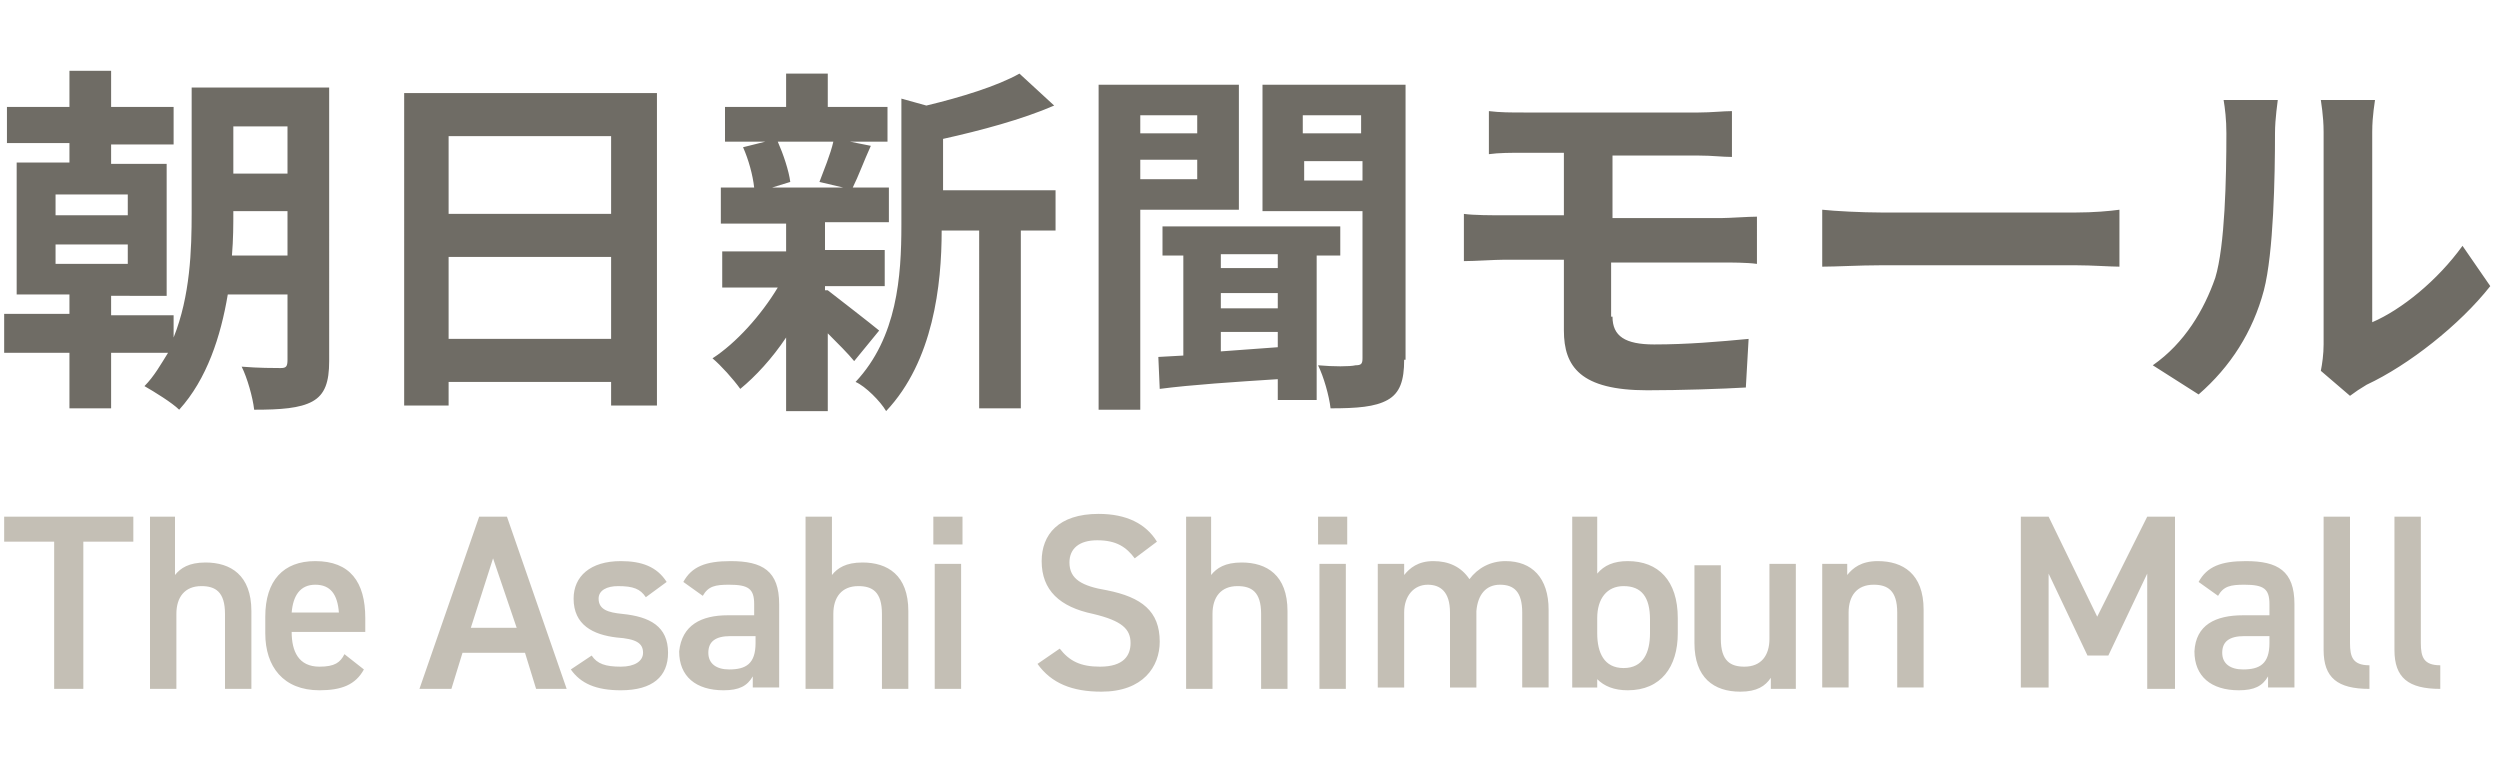 <svg version="1.1" id="working" xmlns="http://www.w3.org/2000/svg" x="0" y="0" viewBox="0 0 180 55" style="enable-background:new 0 0 180 55" xml:space="preserve"><style>.st0{fill:#6f6c65}.st1{fill:#c4bfb5}</style><path class="st0" d="M23.7 26c0 1.5-.3 2.4-1.2 2.9-.9.5-2.3.6-4.2.6-.1-.9-.5-2.3-.9-3.1 1.2.1 2.4.1 2.8.1.4 0 .5-.1.5-.6v-4.7h-4.3c-.5 3-1.5 6.1-3.5 8.3-.5-.5-1.8-1.3-2.5-1.7.7-.7 1.2-1.6 1.7-2.4H8v4H5v-4H.3v-2.8H5v-1.4H1.2v-9.5H5v-1.4H.5V7.7H5V5.1h3v2.6h4.5v2.7H8v1.4h4v9.5H8v1.4h4.5v1.6c1.2-3 1.3-6.3 1.3-9v-9h9.9V26zM4 15.5h5.2V14H4v1.5zM4 19h5.2v-1.4H4V19zm16.7-.6v-3.2h-3.9c0 1 0 2-.1 3.2h4zm-3.9-9.3v3.4h3.9V9.1h-3.9zM47.3 6.7v22.5H44v-1.7H32.3v1.7h-3.2V6.7h18.2zm-15 3.1v5.6H44V9.8H32.3zM44 24.4v-5.9H32.3v5.9H44zM59.6 20.9c.9.7 3.1 2.4 3.7 2.9L61.5 26c-.4-.5-1.2-1.3-1.9-2v5.6h-3v-5.3c-1 1.5-2.2 2.8-3.3 3.7-.5-.7-1.4-1.7-2-2.2 1.7-1.1 3.5-3.1 4.7-5.1h-4v-2.6h4.6v-2h-4.7v-2.6h2.4c-.1-.9-.4-2-.8-2.9l1.6-.4h-2.9V7.7h4.4V5.3h3v2.4h4.3v2.5h-2.7l1.5.3c-.5 1.1-.9 2.2-1.3 3H64V16h-4.6v2h4.3v2.6h-4.3v.3zM56 10.2c.4.9.8 2.1.9 2.9l-1.3.4h5.1l-1.7-.4c.3-.8.8-2 1-2.9h-4zm20 6.4h-2.5v12.8h-3V16.6h-2.7c0 3.9-.6 9.4-4 13-.4-.7-1.5-1.8-2.2-2.1 3-3.2 3.3-7.6 3.3-11.3V7.1l1.8.5c2.5-.6 5.1-1.4 6.7-2.3l2.5 2.3c-2.3 1-5.3 1.8-8 2.4v3.7H76v2.9zM82.1 15.1v14.4h-3V6.1h10.1v9h-7.1zm0-6.8v1.3h4.1V8.3h-4.1zm4.1 4.6v-1.4h-4.1v1.4h4.1zm8.6 5.4v10.5H92v-1.5c-3.1.2-6.2.4-8.5.7l-.1-2.3 1.8-.1v-7.2h-1.5v-2.1h12.8v2.1h-1.7zm-2.8 0h-4.1v1H92v-1zm0 2.8h-4.1v1.1H92v-1.1zm-4.1 4.2c1.3-.1 2.7-.2 4.1-.3v-1.1h-4.1v1.4zm13.2.6c0 1.5-.3 2.4-1.2 2.9-.9.5-2.2.6-4.1.6-.1-.9-.5-2.3-.9-3.1 1.1.1 2.3.1 2.7 0 .4 0 .5-.1.5-.5V15.2h-7.2V6.1h10.3v19.8zM93.8 8.3v1.3H98V8.3h-4.2zm4.3 4.7v-1.4h-4.2V13h4.2zM116.1 22.8c0 1.4.9 2 3 2 2.4 0 4.7-.2 6.8-.4l-.2 3.5c-1.7.1-4.7.2-7.1.2-4.8 0-6-1.7-6-4.3v-5.1h-4.3c-.7 0-2.1.1-2.9.1v-3.4c.7.1 2 .1 2.9.1h4.3V11h-2.9c-.9 0-1.8 0-2.5.1V8c.8.1 1.6.1 2.5.1h12.6c.9 0 1.8-.1 2.4-.1v3.3c-.7 0-1.4-.1-2.4-.1h-6.2v4.5h7.9c.5 0 1.9-.1 2.5-.1V19c-.7-.1-1.9-.1-2.5-.1h-8v3.9zM131.2 15.1c.9.1 2.9.2 4.2.2h14.1c1.2 0 2.4-.1 3.1-.2v4.1c-.6 0-2-.1-3.1-.1h-14.1c-1.5 0-3.2.1-4.2.1v-4.1zM155 26.3c2.3-1.6 3.7-4 4.5-6.3.7-2.3.8-7.2.8-10.4 0-1-.1-1.8-.2-2.4h3.9c0 .1-.2 1.3-.2 2.4 0 3.1-.1 8.6-.8 11.3-.8 3-2.4 5.5-4.7 7.5l-3.3-2.1zm12.1.4c.1-.5.2-1.2.2-1.9V9.5c0-1.2-.2-2.2-.2-2.3h3.9c0 .1-.2 1.1-.2 2.3v13.7c2.1-.9 4.7-3 6.5-5.5l2 2.9c-2.2 2.8-5.9 5.7-8.9 7.1-.5.3-.8.5-1.2.8l-2.1-1.8z"/><path class="st1" d="M9.6 37.2V39H6v10.6H3.9V39H.3v-1.8h9.3zM10.7 37.2h1.9v4.2c.4-.5 1-.9 2.2-.9 1.8 0 3.3.9 3.3 3.5v5.6h-1.9v-5.4c0-1.6-.7-2-1.7-2-1.2 0-1.8.8-1.8 2v5.4h-1.9V37.2zM26.2 48.2c-.6 1.1-1.6 1.5-3.2 1.5-2.6 0-3.9-1.7-3.9-4.1v-1.2c0-2.6 1.3-4 3.6-4 2.5 0 3.6 1.5 3.6 4.1v1H21c0 1.4.5 2.5 2 2.5 1.1 0 1.5-.3 1.8-.9l1.4 1.1zM21 44.1h3.4c-.1-1.3-.6-2-1.7-2s-1.6.8-1.7 2zM30.2 49.6l4.3-12.4h2l4.3 12.4h-2.2l-.8-2.6h-4.5l-.8 2.6h-2.3zm3.7-4.4h3.3l-1.7-5-1.6 5zM46.5 43c-.4-.6-.9-.8-2-.8-.8 0-1.4.3-1.4.9 0 .8.7 1 1.7 1.1 2 .2 3.3.9 3.3 2.8 0 1.7-1.1 2.7-3.4 2.7-1.8 0-2.9-.5-3.6-1.5l1.5-1c.4.6 1 .8 2.1.8 1 0 1.6-.4 1.6-1 0-.7-.5-1-1.9-1.1-1.7-.2-3.1-.9-3.1-2.8 0-1.6 1.2-2.7 3.4-2.7 1.5 0 2.6.4 3.3 1.5L46.5 43zM52.4 44.3h1.9v-.8c0-1.1-.4-1.4-1.8-1.4-1 0-1.5.1-1.9.8l-1.4-1c.6-1.1 1.6-1.5 3.4-1.5 2.3 0 3.5.7 3.5 3.1v6h-1.9v-.8c-.4.7-1 1-2.1 1-2 0-3.2-1-3.2-2.8.2-1.9 1.6-2.6 3.5-2.6zm2 1.5h-1.8c-1.1 0-1.6.4-1.6 1.2 0 .8.6 1.2 1.5 1.2 1.2 0 1.9-.4 1.9-1.9v-.5zM58 37.2h1.9v4.2c.4-.5 1-.9 2.2-.9 1.8 0 3.3.9 3.3 3.5v5.6h-1.9v-5.4c0-1.6-.7-2-1.7-2-1.2 0-1.8.8-1.8 2v5.4h-2V37.2zM67.2 37.2h2.1v2h-2.1v-2zm.1 3.4h1.9v9h-1.9v-9zM81.7 40.2c-.6-.8-1.3-1.3-2.7-1.3-1.3 0-2 .6-2 1.6 0 1.2.9 1.7 2.7 2 2.5.5 3.8 1.5 3.8 3.7 0 1.8-1.2 3.6-4.2 3.6-2.1 0-3.6-.6-4.6-2l1.6-1.1c.7.9 1.5 1.3 2.9 1.3 1.7 0 2.2-.8 2.2-1.7 0-1-.6-1.6-2.7-2.1-2.4-.5-3.7-1.7-3.7-3.8 0-1.9 1.2-3.4 4.1-3.4 2 0 3.4.7 4.2 2l-1.6 1.2zM85.3 37.2h1.9v4.2c.4-.5 1-.9 2.2-.9 1.8 0 3.3.9 3.3 3.5v5.6h-1.9v-5.4c0-1.6-.7-2-1.7-2-1.2 0-1.8.8-1.8 2v5.4h-1.9V37.2zM94.9 37.2H97v2h-2.1v-2zm.1 3.4h1.9v9H95v-9zM99.2 40.6h1.9v.8c.4-.5 1-1 2.1-1s2 .4 2.6 1.3c.6-.8 1.5-1.3 2.6-1.3 1.9 0 3.1 1.2 3.1 3.5v5.6h-1.9v-5.4c0-1.5-.6-2-1.6-2s-1.6.7-1.7 1.9v5.5h-1.9v-5.4c0-1.5-.7-2-1.6-2-1 0-1.7.8-1.7 2v5.4h-1.9v-8.9zM115 41.3c.5-.6 1.2-.9 2.2-.9 2.2 0 3.6 1.4 3.6 4.1v1.1c0 2.4-1.2 4.1-3.6 4.1-1 0-1.7-.3-2.2-.8v.6h-1.8V37.2h1.8v4.1zm3.8 4.3v-1c0-1.6-.6-2.4-1.9-2.4-1.2 0-1.9.9-1.9 2.3v1.1c0 1.4.5 2.5 1.9 2.5s1.9-1.1 1.9-2.5zM129.4 49.6h-1.9v-.8c-.4.6-1 1-2.2 1-1.9 0-3.3-1-3.3-3.5v-5.6h1.9V46c0 1.6.7 2 1.7 2 1.2 0 1.8-.8 1.8-2v-5.4h1.9v9zM131.1 40.6h1.9v.8c.4-.5 1-1 2.2-1 1.8 0 3.3.9 3.3 3.5v5.6h-1.9v-5.4c0-1.6-.7-2-1.7-2-1.2 0-1.8.8-1.8 2v5.4h-1.9v-8.9zM151 44.4l3.6-7.2h2v12.4h-2v-8.3l-2.8 5.9h-1.5l-2.8-5.9v8.2h-2V37.2h2l3.5 7.2zM161.5 44.3h1.9v-.8c0-1.1-.4-1.4-1.8-1.4-1 0-1.5.1-1.9.8l-1.4-1c.6-1.1 1.6-1.5 3.4-1.5 2.3 0 3.5.7 3.5 3.1v6h-1.9v-.8c-.4.7-1 1-2.1 1-2 0-3.2-1-3.2-2.8.1-1.9 1.5-2.6 3.5-2.6zm1.9 1.5h-1.8c-1.1 0-1.6.4-1.6 1.2 0 .8.6 1.2 1.5 1.2 1.2 0 1.9-.4 1.9-1.9v-.5zM167.3 37.2h1.9v9.1c0 1 .2 1.6 1.4 1.6v1.7c-2.3 0-3.3-.8-3.3-2.8v-9.6zM172.4 37.2h1.9v9.1c0 1 .2 1.6 1.4 1.6v1.7c-2.3 0-3.3-.8-3.3-2.8v-9.6z"/></svg>